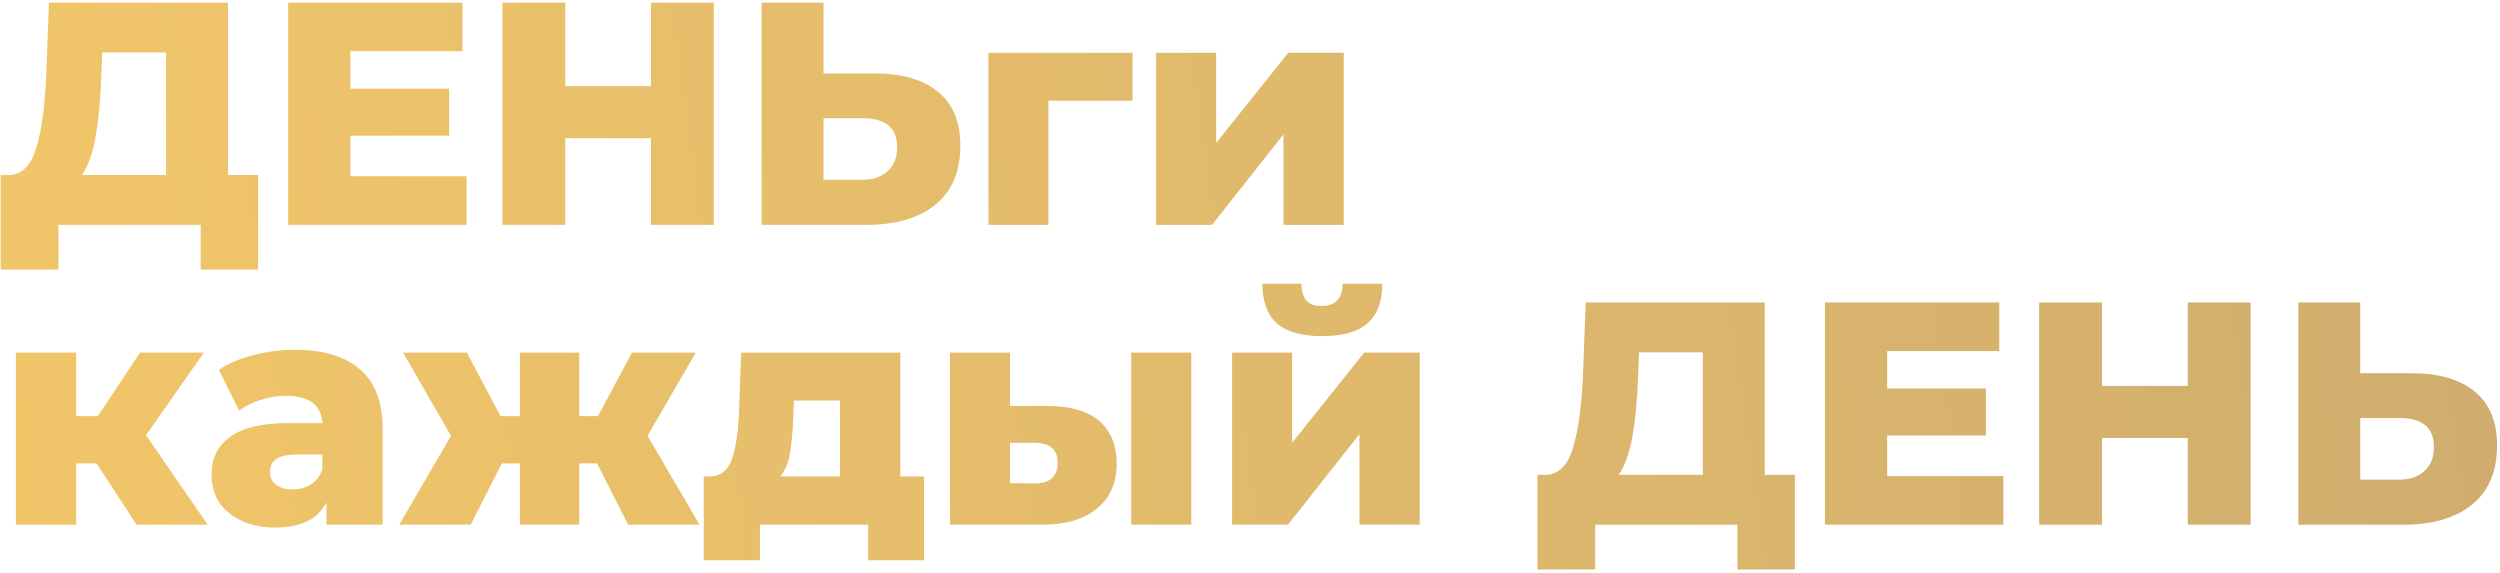 <?xml version="1.0" encoding="UTF-8"?> <svg xmlns="http://www.w3.org/2000/svg" width="567" height="130" viewBox="0 0 567 130" fill="none"> <path d="M58.544 39.696V61.152H45.512V51H13.256V61.152H0.152V39.696H1.952C4.928 39.648 7.016 37.608 8.216 33.576C9.464 29.544 10.232 23.736 10.52 16.152L11.096 0.6H51.704V39.696H58.544ZM22.976 17.376C22.784 22.752 22.352 27.312 21.68 31.056C21.008 34.8 19.976 37.68 18.584 39.696H37.664V11.904H23.192L22.976 17.376ZM105.825 39.984V51H65.361V0.6H104.889V11.616H79.473V20.112H101.865V30.768H79.473V39.984H105.825ZM161.899 0.6V51H147.643V31.344H128.203V51H113.947V0.6H128.203V19.536H147.643V0.6H161.899ZM198.432 16.656C204.624 16.656 209.4 18.048 212.76 20.832C216.12 23.568 217.8 27.648 217.8 33.072C217.8 38.88 215.928 43.32 212.184 46.392C208.44 49.464 203.232 51 196.56 51H172.728V0.6H186.768V16.656H198.432ZM195.624 40.776C198.024 40.776 199.92 40.128 201.312 38.832C202.752 37.536 203.472 35.712 203.472 33.36C203.472 28.992 200.856 26.808 195.624 26.808H186.768V40.776H195.624ZM256.866 22.848H237.786V51H224.178V11.976H256.866V22.848ZM262.217 11.976H275.825V32.424L292.169 11.976H304.769V51H291.089V30.48L274.889 51H262.217V11.976ZM21.896 105.104H17.288V119H3.608V79.976H17.288V94.376H22.184L31.76 79.976H46.232L33.128 98.696L47.096 119H30.968L21.896 105.104ZM66.84 79.328C73.32 79.328 78.264 80.816 81.672 83.792C85.08 86.72 86.784 91.232 86.784 97.328V119H74.04V113.96C72.072 117.752 68.232 119.648 62.52 119.648C59.496 119.648 56.88 119.12 54.672 118.064C52.464 117.008 50.784 115.592 49.632 113.816C48.528 111.992 47.976 109.928 47.976 107.624C47.976 103.928 49.392 101.072 52.224 99.056C55.056 96.992 59.424 95.96 65.328 95.96H73.104C72.864 91.832 70.104 89.768 64.824 89.768C62.952 89.768 61.056 90.08 59.136 90.704C57.216 91.28 55.584 92.096 54.24 93.152L49.632 83.864C51.792 82.424 54.408 81.32 57.48 80.552C60.6 79.736 63.72 79.328 66.84 79.328ZM66.336 111.008C67.92 111.008 69.312 110.624 70.512 109.856C71.712 109.088 72.576 107.96 73.104 106.472V103.088H67.2C63.216 103.088 61.224 104.408 61.224 107.048C61.224 108.248 61.68 109.208 62.592 109.928C63.504 110.648 64.752 111.008 66.336 111.008ZM135.406 105.104H131.374V119H117.91V105.104H113.806L106.75 119H90.55L102.286 98.84L91.414 79.976H105.886L113.518 94.376H117.91V79.976H131.374V94.376H135.622L143.326 79.976H157.798L146.854 98.84L158.662 119H142.462L135.406 105.104ZM209.58 108.056V127.064H196.908V119H172.356V127.064H159.612V108.056H161.052C163.404 108.008 165.036 106.736 165.948 104.24C166.86 101.696 167.412 98.144 167.604 93.584L168.108 79.976H204.18V108.056H209.58ZM179.916 94.592C179.772 98.096 179.508 100.904 179.124 103.016C178.74 105.128 178.02 106.808 176.964 108.056H190.5V90.848H180.06L179.916 94.592ZM237.78 92.072C242.916 92.12 246.78 93.272 249.372 95.528C251.964 97.784 253.26 101 253.26 105.176C253.26 109.544 251.748 112.952 248.724 115.4C245.748 117.848 241.524 119.048 236.052 119H215.46V79.976H229.068V92.072H237.78ZM256.572 79.976H270.18V119H256.572V79.976ZM234.684 109.64C238.14 109.64 239.868 108.08 239.868 104.96C239.868 103.424 239.436 102.296 238.572 101.576C237.708 100.856 236.412 100.472 234.684 100.424H229.068V109.568L234.684 109.64ZM279.444 79.976H293.052V100.424L309.396 79.976H321.996V119H308.316V98.48L292.116 119H279.444V79.976ZM299.82 76.232C295.212 76.232 291.804 75.272 289.596 73.352C287.436 71.384 286.332 68.384 286.284 64.352H295.14C295.188 66.032 295.572 67.304 296.292 68.168C297.012 68.984 298.164 69.392 299.748 69.392C301.332 69.392 302.508 68.96 303.276 68.096C304.092 67.232 304.5 65.984 304.5 64.352H313.5C313.5 68.384 312.372 71.384 310.116 73.352C307.908 75.272 304.476 76.232 299.82 76.232ZM407.083 107.696V129.152H394.051V119H361.795V129.152H348.691V107.696H350.491C353.467 107.648 355.555 105.608 356.755 101.576C358.003 97.544 358.771 91.736 359.059 84.152L359.635 68.6H400.243V107.696H407.083ZM371.515 85.376C371.323 90.752 370.891 95.312 370.219 99.056C369.547 102.8 368.515 105.68 367.123 107.696H386.203V79.904H371.731L371.515 85.376ZM454.364 107.984V119H413.9V68.6H453.428V79.616H428.012V88.112H450.404V98.768H428.012V107.984H454.364ZM510.438 68.6V119H496.182V99.344H476.742V119H462.486V68.6H476.742V87.536H496.182V68.6H510.438ZM546.971 84.656C553.163 84.656 557.939 86.048 561.299 88.832C564.659 91.568 566.339 95.648 566.339 101.072C566.339 106.88 564.467 111.32 560.723 114.392C556.979 117.464 551.771 119 545.099 119H521.267V68.6H535.307V84.656H546.971ZM544.163 108.776C546.563 108.776 548.459 108.128 549.851 106.832C551.291 105.536 552.011 103.712 552.011 101.36C552.011 96.992 549.395 94.808 544.163 94.808H535.307V108.776H544.163Z" fill="url(#paint0_linear_66_922)"></path> <defs> <linearGradient id="paint0_linear_66_922" x1="-21.569" y1="137.5" x2="584.944" y2="53.127" gradientUnits="userSpaceOnUse"> <stop stop-color="#F3C769"></stop> <stop offset="1" stop-color="#CEAC6E"></stop> </linearGradient> </defs> </svg> 